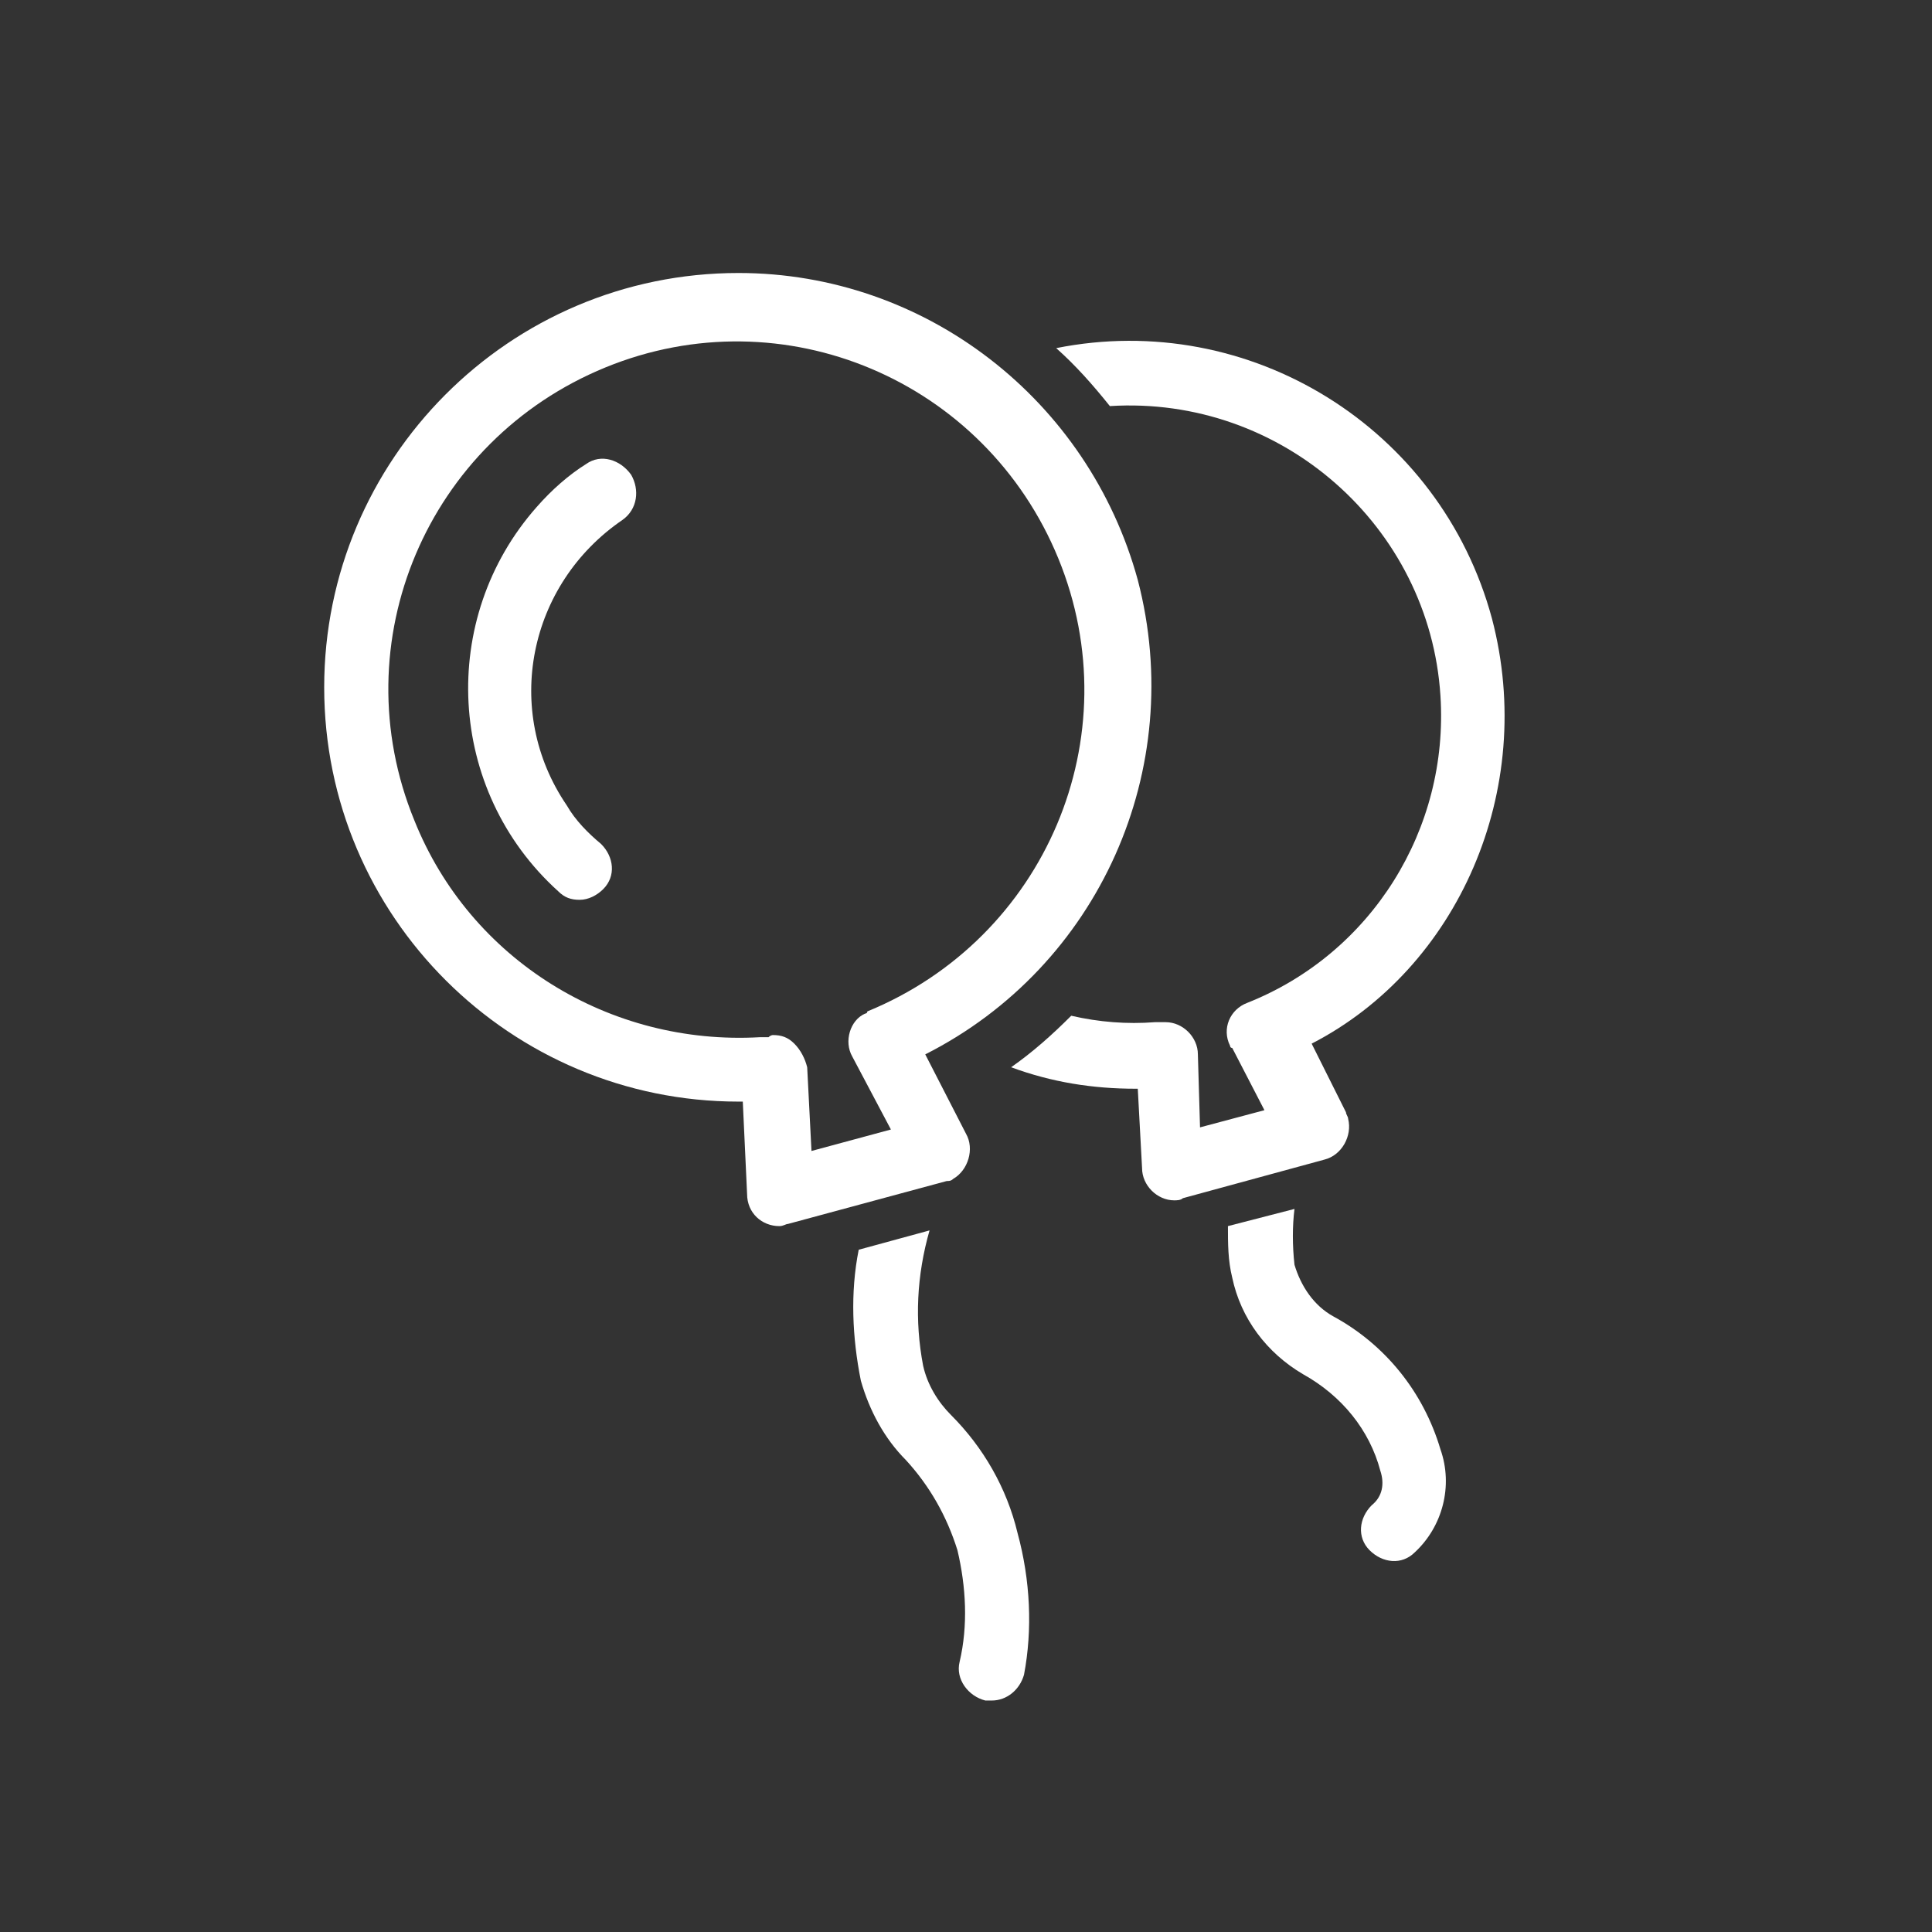 <?xml version="1.0" encoding="utf-8"?>
<!-- Generator: Adobe Illustrator 25.1.0, SVG Export Plug-In . SVG Version: 6.00 Build 0)  -->
<svg version="1.1" id="Layer_1" xmlns="http://www.w3.org/2000/svg" xmlns:xlink="http://www.w3.org/1999/xlink" x="0px" y="0px"
	 viewBox="0 0 90 90" style="enable-background:new 0 0 90 90;" xml:space="preserve">
<rect x="0" y="0" width="90" height="90" fill="#333333" stroke="none"/>
<style type="text/css">
	.st0{fill:#FFFFFF;}
</style>
<g transform="translate(-3462.598 -583.083)">
	<path class="st0" d="M3529.7,650.6c-0.8-2.7-2.6-4.9-5-6.2c-0.9-0.5-1.5-1.4-1.8-2.4c-0.1-0.9-0.1-1.8,0-2.6l-3.1,0.8
		c0,0.8,0,1.6,0.2,2.4c0.4,1.9,1.6,3.5,3.3,4.5c1.8,1,3.1,2.6,3.6,4.5c0.2,0.6,0.1,1.2-0.4,1.6c-0.6,0.6-0.7,1.5-0.1,2.1
		s1.5,0.7,2.1,0.1c0,0,0,0,0,0C3529.8,654.2,3530.3,652.3,3529.7,650.6z"/>
	<path class="st0" d="M3532.1,611.9L3532.1,611.9c-2.4-8.9-11.3-14.4-20.3-12.6c0.9,0.8,1.7,1.7,2.5,2.7c8-0.5,14.9,5.6,15.4,13.5
		c0.4,6.2-3.2,12-9,14.3c-0.8,0.3-1.2,1.2-0.8,2c0,0,0,0.1,0.1,0.1l1.5,2.9l-3,0.8l-0.1-3.4c0-0.8-0.7-1.5-1.5-1.5c0,0-0.1,0-0.1,0
		l-0.4,0c-1.3,0.1-2.6,0-3.9-0.3c-0.9,0.9-1.8,1.7-2.8,2.4c1.9,0.7,3.8,1,5.8,1h0.1l0.2,3.7c0,0.8,0.7,1.5,1.5,1.5
		c0.1,0,0.3,0,0.4-0.1l6.6-1.8c0.8-0.2,1.3-1.1,1.1-1.9c0-0.1-0.1-0.2-0.1-0.3l-1.6-3.2C3530.5,628.2,3534.2,619.9,3532.1,611.9z"/>
	<path class="st0" d="M3510,654.5c-0.5-2.1-1.6-4-3.1-5.5c-0.6-0.6-1.1-1.4-1.3-2.3c-0.4-2.1-0.3-4.2,0.3-6.3l-3.3,0.9
		c-0.4,2-0.3,4.1,0.1,6.1c0.4,1.4,1.1,2.7,2.1,3.7c1.1,1.2,1.9,2.6,2.4,4.2c0.4,1.7,0.5,3.5,0.1,5.2c-0.2,0.8,0.4,1.6,1.2,1.8
		c0.1,0,0.2,0,0.3,0c0.7,0,1.3-0.5,1.5-1.2C3510.7,659,3510.6,656.7,3510,654.5z"/>
	<path class="st0" d="M3498.9,640.2c-0.8,0-1.5-0.6-1.5-1.5l-0.2-4.3h-0.2c-10.6,0-19.3-8.6-19.3-19.3c0-10.6,8.6-19.3,19.3-19.3
		c8.7,0,16.3,5.9,18.6,14.3l0,0c2.3,8.8-1.8,18-9.9,22.1l1.9,3.7c0.4,0.7,0.1,1.7-0.6,2.1c-0.1,0.1-0.2,0.1-0.3,0.1l-7.4,2
		C3499.2,640.1,3499.1,640.2,3498.9,640.2z M3498.6,631.3c0.4,0,0.7,0.1,1,0.4c0.3,0.3,0.5,0.7,0.6,1.1l0.2,3.9l3.7-1l-1.8-3.4
		c-0.4-0.7-0.1-1.7,0.6-2c0,0,0.1,0,0.1-0.1c8.3-3.4,12.3-12.8,8.9-21.1c-3.4-8.3-12.8-12.3-21.1-8.9c-8.3,3.4-12.3,12.8-8.9,21.1
		c2.6,6.5,9.1,10.5,16.1,10.1c0.1,0,0.3,0,0.4,0C3498.5,631.3,3498.6,631.3,3498.6,631.3L3498.6,631.3z"/>
	<path class="st0" d="M3489.6,625c-0.4,0-0.7-0.1-1-0.4c-5.2-4.7-5.6-12.7-1-17.9c0.7-0.8,1.5-1.5,2.3-2c0.7-0.5,1.6-0.2,2.1,0.5
		c0.4,0.7,0.3,1.6-0.4,2.1c-4.4,3-5.6,8.9-2.6,13.3c0,0,0,0,0,0c0.4,0.7,1,1.3,1.6,1.8c0.6,0.6,0.7,1.5,0.1,2.1
		C3490.4,624.8,3490,625,3489.6,625L3489.6,625z"/>
</g>
</svg>
